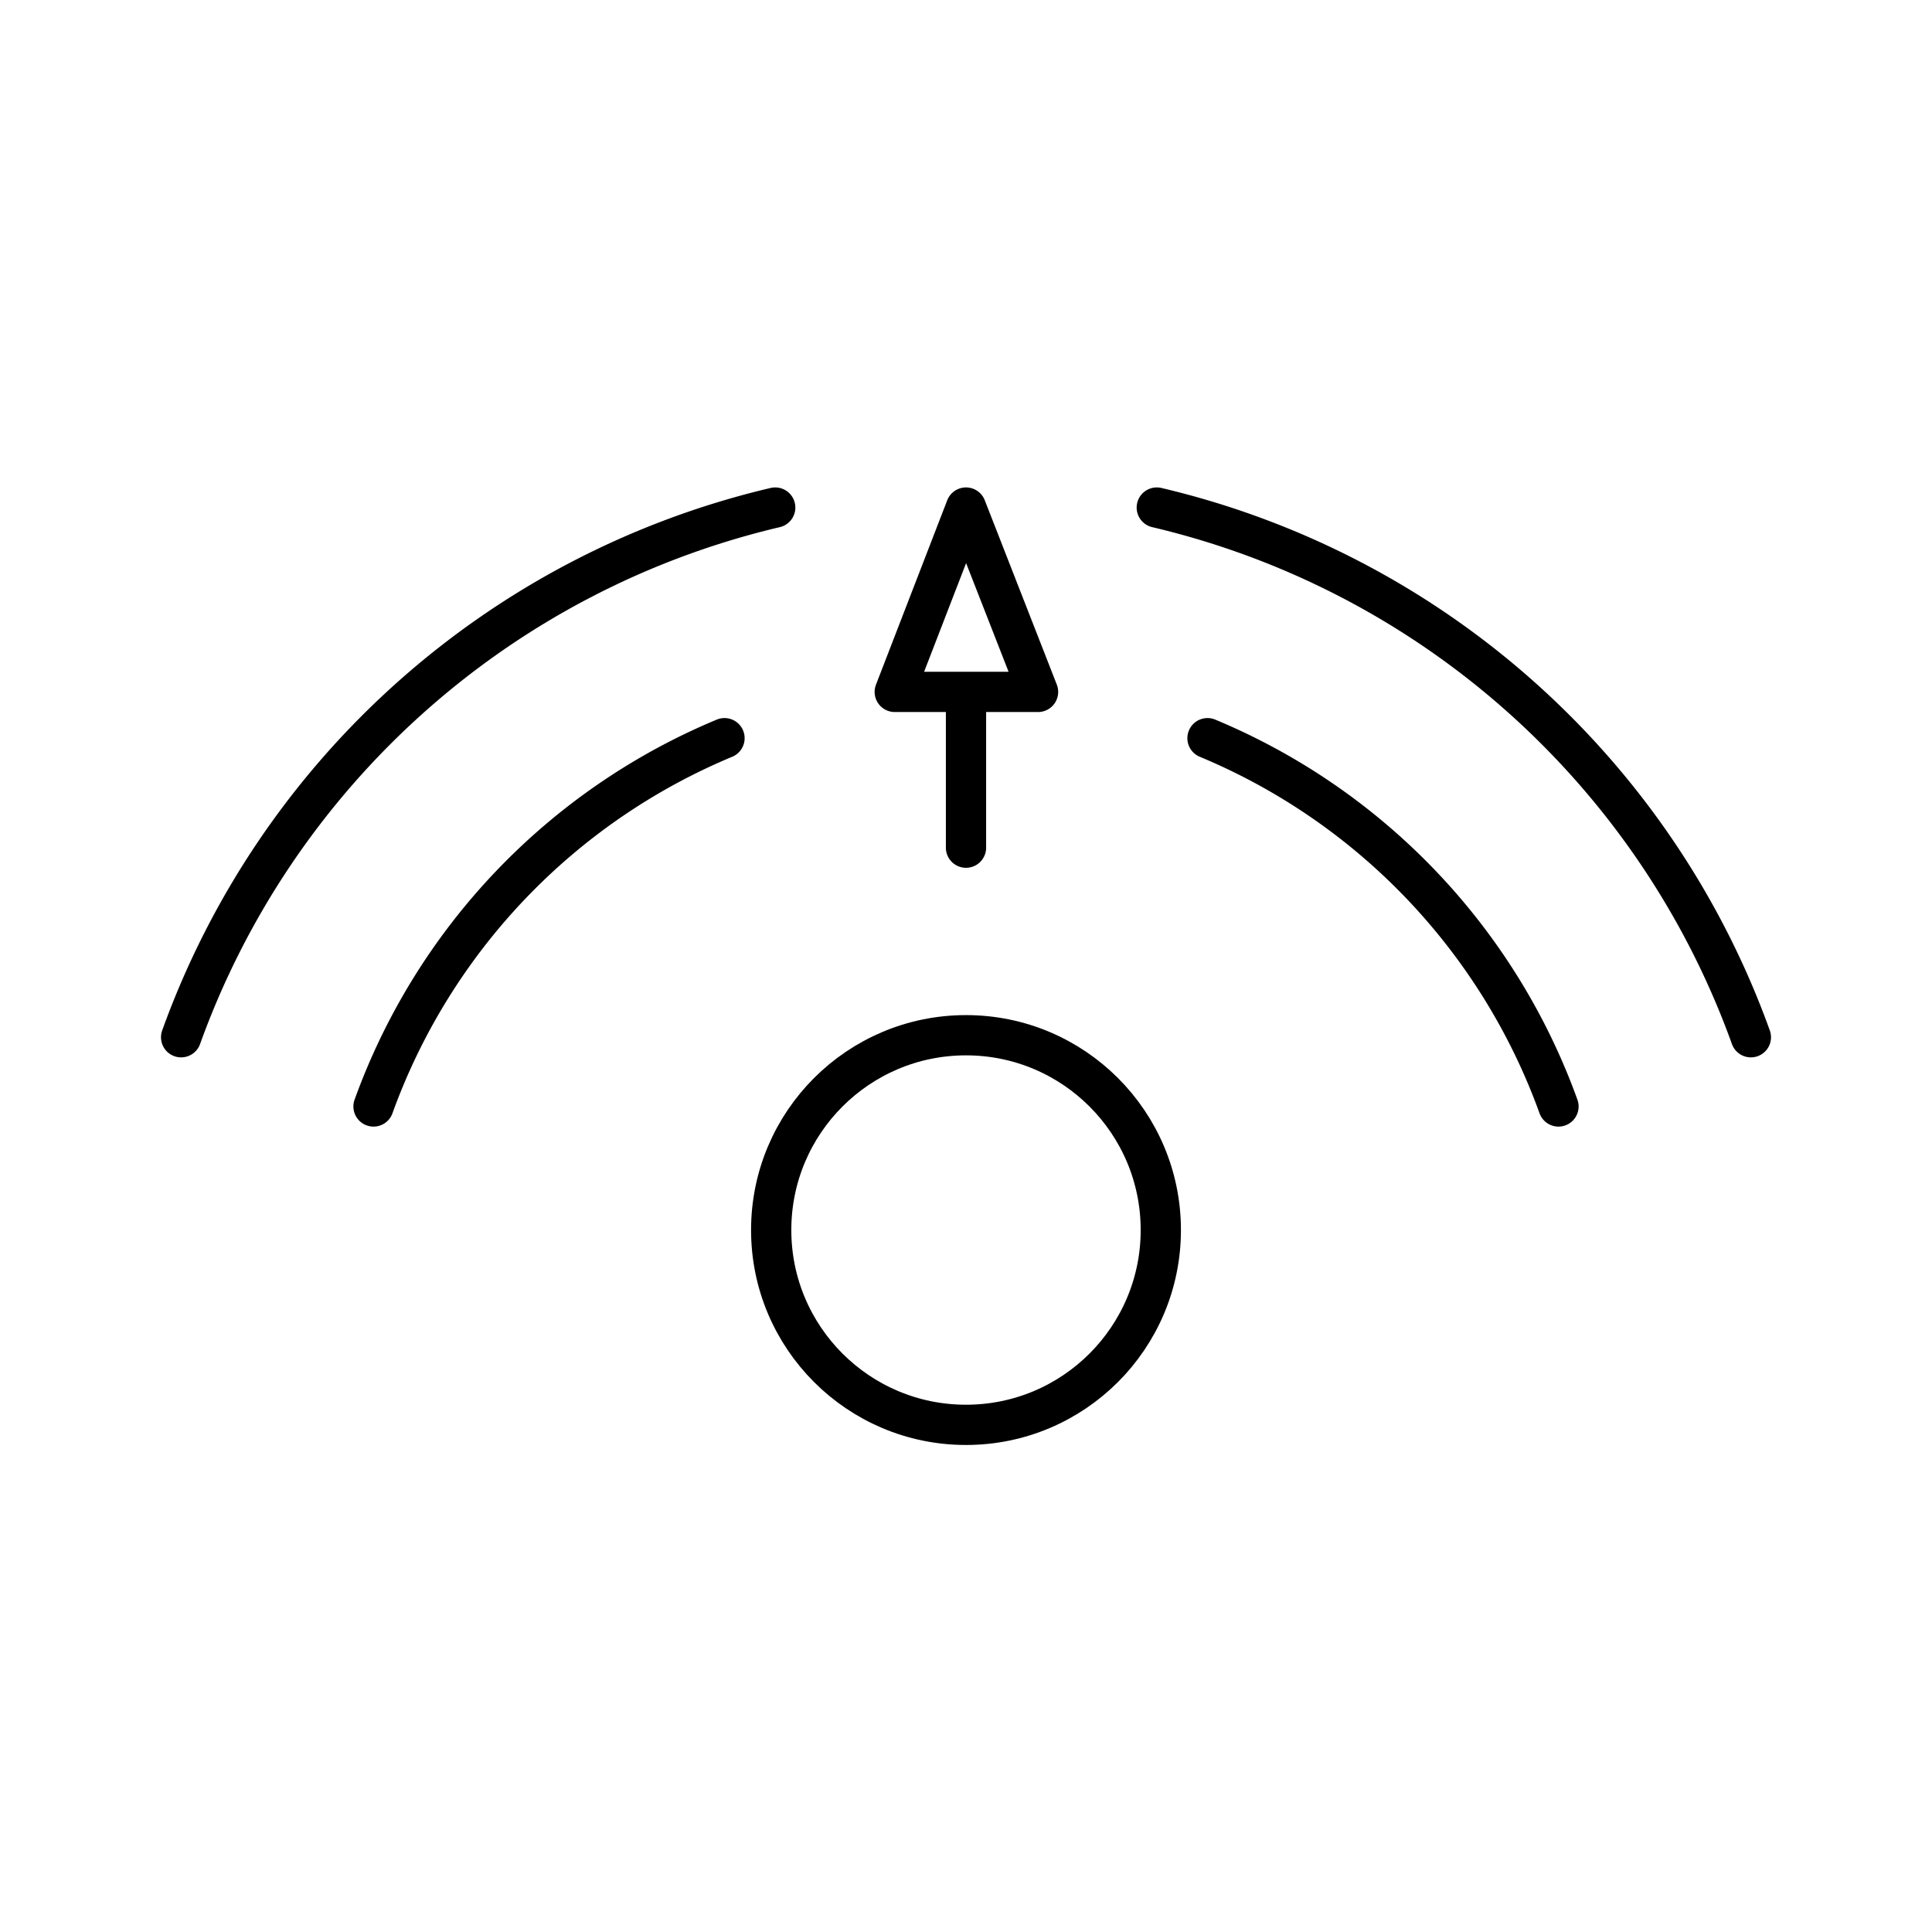 <?xml version="1.0" encoding="utf-8"?>
<!-- Generator: www.svgicons.com -->
<svg xmlns="http://www.w3.org/2000/svg" width="800" height="800" viewBox="0 0 48 48">
<path fill="none" stroke="currentColor" stroke-linecap="round" stroke-linejoin="round" d="M24 21.06v-3.63m14.72 10.06A15.68 15.68 0 0 0 30 18.34m13.5 7.43a20.74 20.74 0 0 0-14.76-13.16M9.28 27.49A15.68 15.68 0 0 1 18 18.34M4.5 25.77a20.74 20.74 0 0 1 14.76-13.16m4.74 0l1.79 4.58h-3.56z"/><circle cx="24" cy="30.56" r="4.84" fill="none" stroke="currentColor" stroke-linecap="round" stroke-linejoin="round"/>
</svg>